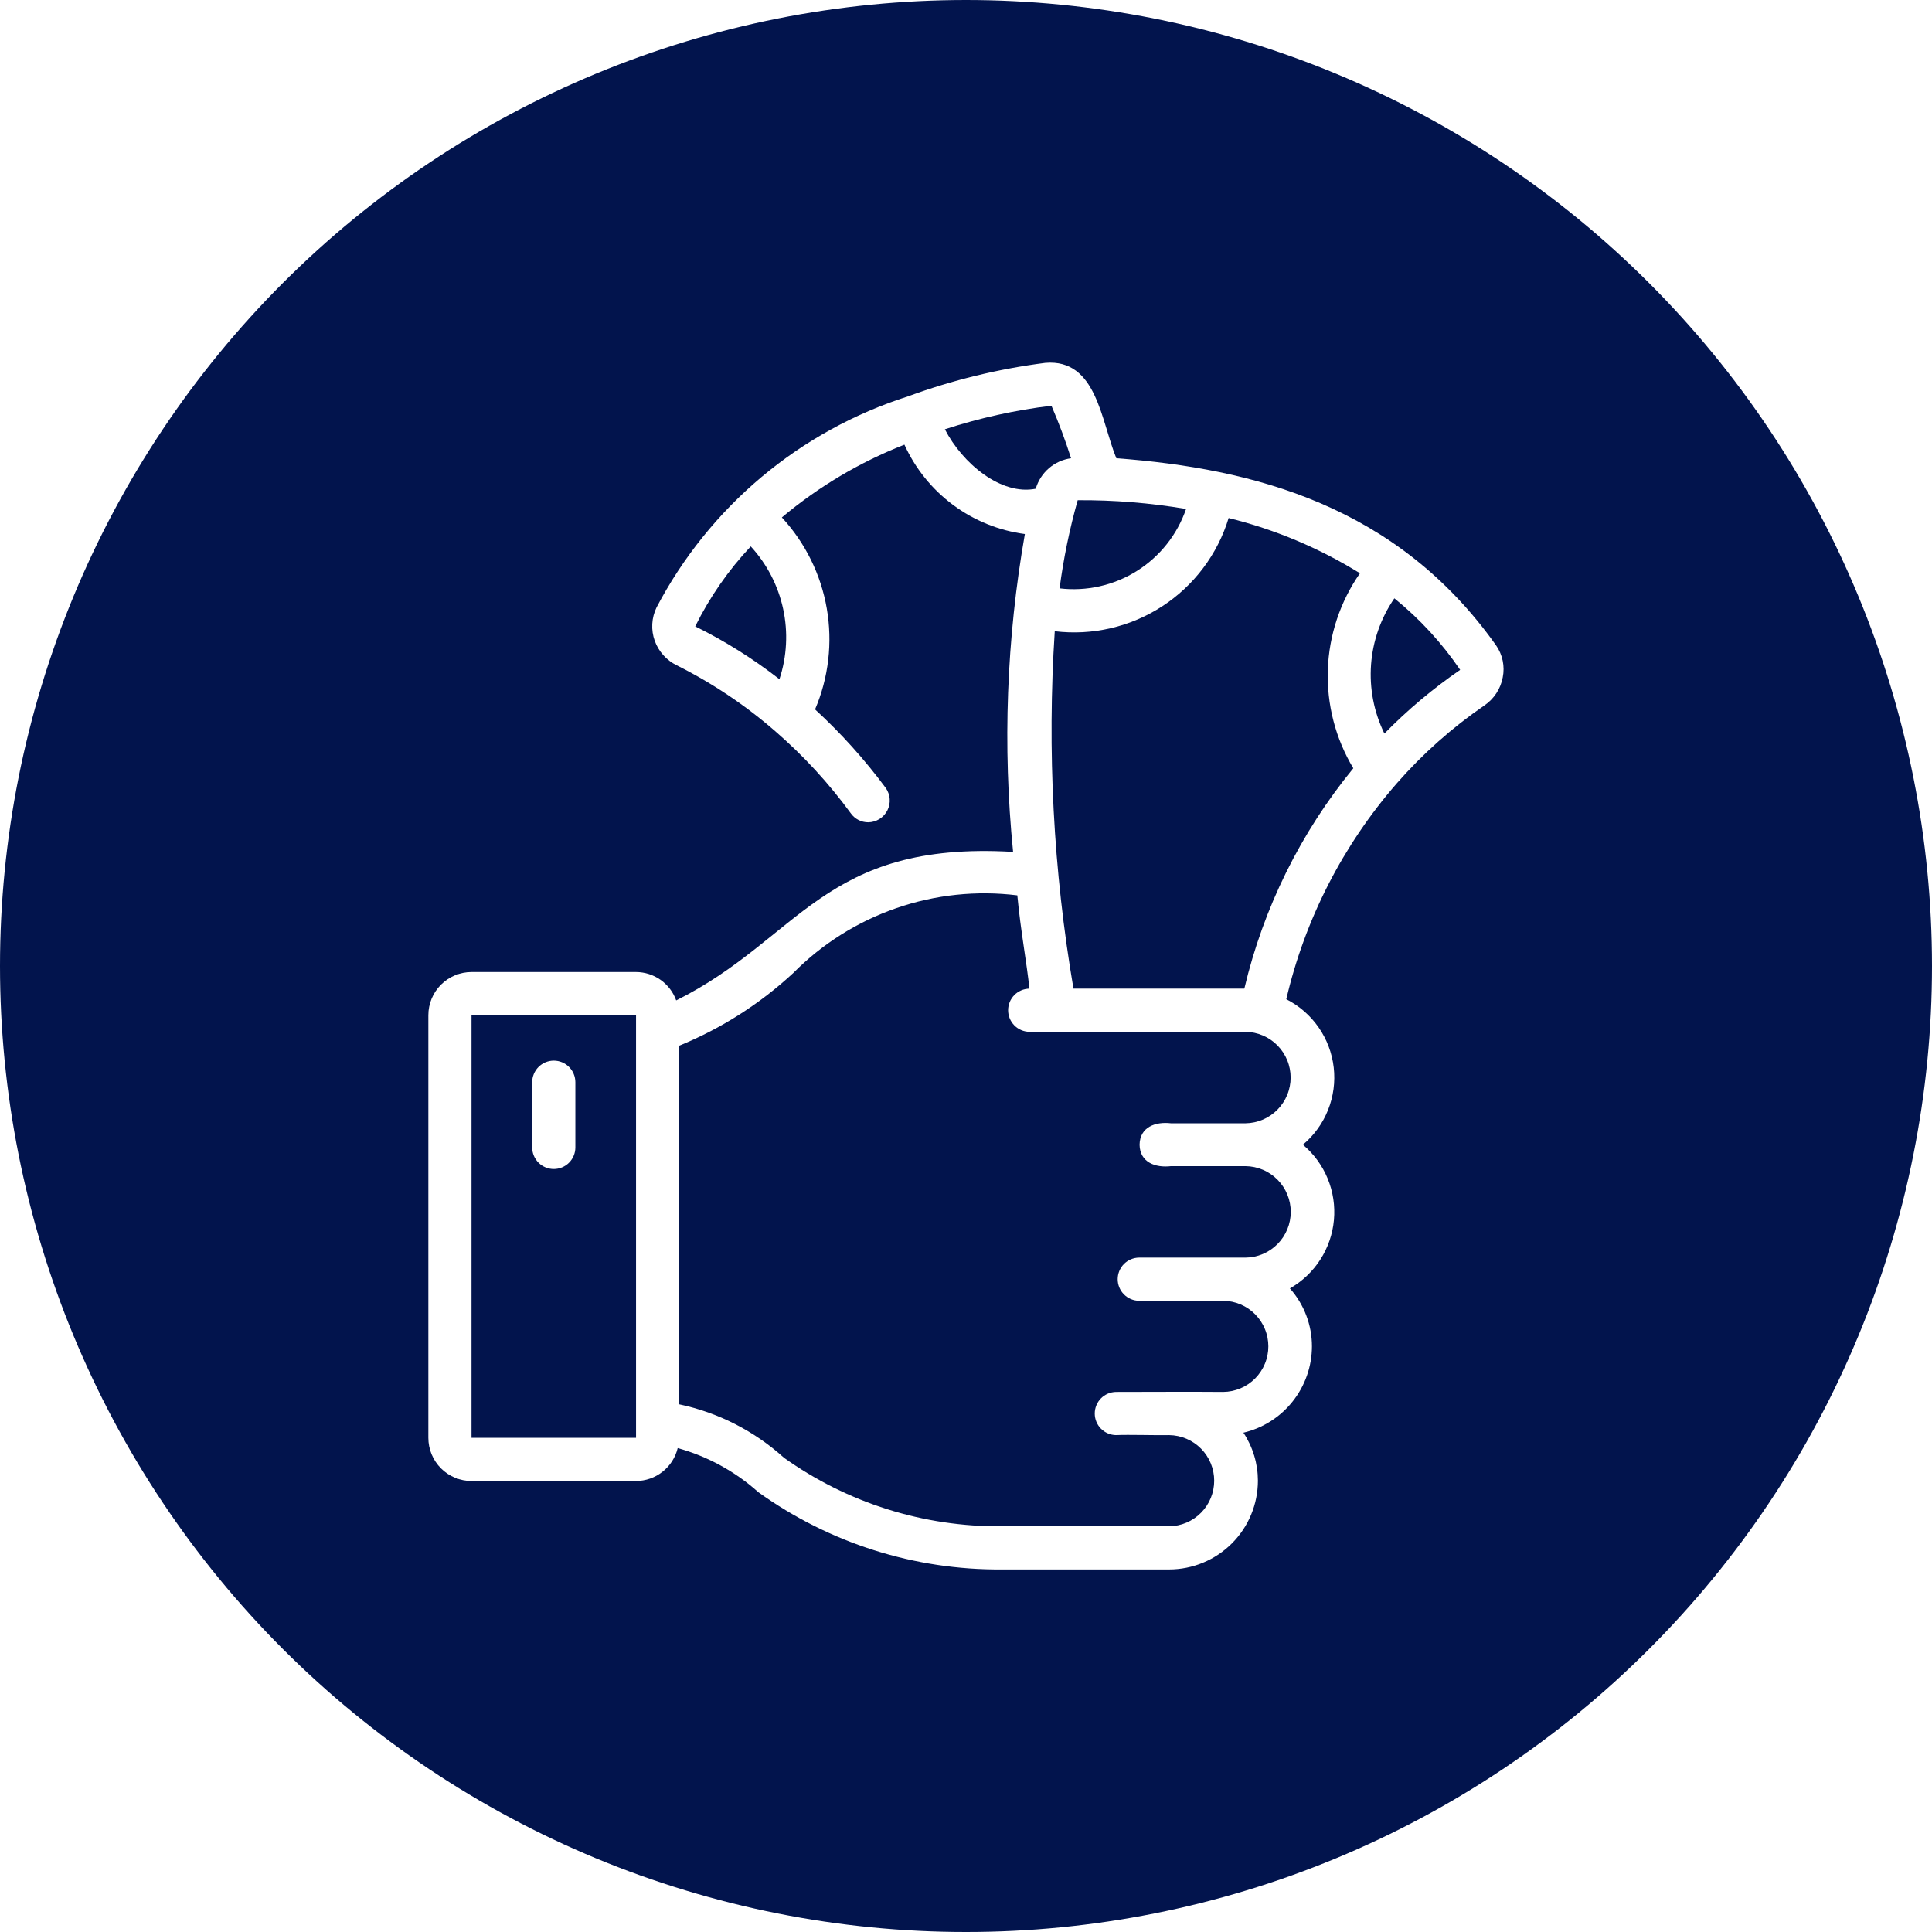 <svg xmlns="http://www.w3.org/2000/svg" xmlns:xlink="http://www.w3.org/1999/xlink" width="2000" zoomAndPan="magnify" viewBox="0 0 1500 1500" height="2000" preserveAspectRatio="xMidYMid meet" version="1.0"><path fill="#02144d" d="M 366.094 788.203 L 366.094 1116.328 L 493.828 1116.328 L 493.828 788.203 Z M 446.719 890.859 C 446.719 891.41 446.691 891.957 446.637 892.5 C 446.586 893.047 446.504 893.59 446.398 894.129 C 446.289 894.668 446.156 895.199 445.996 895.723 C 445.836 896.25 445.652 896.766 445.441 897.273 C 445.234 897.777 445 898.273 444.738 898.758 C 444.48 899.242 444.199 899.715 443.895 900.168 C 443.59 900.625 443.262 901.066 442.914 901.492 C 442.566 901.914 442.199 902.32 441.809 902.707 C 441.422 903.098 441.016 903.465 440.594 903.812 C 440.168 904.16 439.727 904.488 439.27 904.793 C 438.816 905.098 438.344 905.379 437.859 905.637 C 437.375 905.898 436.883 906.133 436.375 906.34 C 435.867 906.551 435.352 906.734 434.824 906.895 C 434.301 907.055 433.77 907.188 433.23 907.297 C 432.691 907.402 432.148 907.484 431.602 907.535 C 431.059 907.59 430.512 907.617 429.961 907.617 C 429.41 907.617 428.863 907.59 428.316 907.535 C 427.773 907.484 427.23 907.402 426.691 907.297 C 426.152 907.188 425.621 907.055 425.098 906.895 C 424.57 906.734 424.055 906.551 423.547 906.34 C 423.039 906.133 422.547 905.898 422.062 905.637 C 421.578 905.379 421.105 905.098 420.652 904.793 C 420.195 904.488 419.754 904.16 419.328 903.812 C 418.906 903.465 418.5 903.098 418.109 902.707 C 417.723 902.32 417.355 901.914 417.008 901.492 C 416.66 901.066 416.332 900.625 416.027 900.168 C 415.723 899.715 415.441 899.242 415.184 898.758 C 414.922 898.273 414.688 897.777 414.48 897.273 C 414.27 896.766 414.082 896.25 413.926 895.723 C 413.766 895.199 413.633 894.668 413.523 894.129 C 413.418 893.59 413.336 893.047 413.285 892.5 C 413.23 891.957 413.203 891.41 413.203 890.859 L 413.203 840.234 C 413.203 839.684 413.23 839.137 413.285 838.59 C 413.336 838.047 413.418 837.504 413.523 836.965 C 413.633 836.426 413.766 835.895 413.926 835.371 C 414.082 834.844 414.27 834.328 414.48 833.82 C 414.688 833.312 414.922 832.82 415.184 832.336 C 415.441 831.852 415.723 831.379 416.027 830.926 C 416.332 830.469 416.66 830.027 417.008 829.602 C 417.355 829.18 417.723 828.773 418.113 828.383 C 418.5 827.996 418.906 827.629 419.328 827.281 C 419.754 826.934 420.195 826.605 420.652 826.301 C 421.105 825.996 421.578 825.715 422.062 825.453 C 422.547 825.195 423.039 824.961 423.547 824.75 C 424.055 824.543 424.57 824.355 425.098 824.199 C 425.621 824.039 426.152 823.906 426.691 823.797 C 427.23 823.691 427.773 823.609 428.32 823.559 C 428.863 823.504 429.41 823.477 429.961 823.477 C 430.512 823.477 431.059 823.504 431.602 823.559 C 432.148 823.609 432.691 823.691 433.23 823.797 C 433.77 823.906 434.301 824.039 434.824 824.199 C 435.352 824.355 435.867 824.543 436.375 824.75 C 436.879 824.961 437.375 825.195 437.859 825.453 C 438.344 825.715 438.816 825.996 439.27 826.301 C 439.727 826.605 440.168 826.934 440.594 827.281 C 441.016 827.629 441.422 827.996 441.809 828.383 C 442.199 828.773 442.566 829.18 442.914 829.602 C 443.262 830.027 443.59 830.469 443.895 830.926 C 444.199 831.379 444.48 831.852 444.738 832.336 C 445 832.82 445.234 833.312 445.441 833.82 C 445.652 834.328 445.836 834.844 445.996 835.371 C 446.156 835.895 446.289 836.426 446.398 836.965 C 446.504 837.504 446.586 838.047 446.637 838.59 C 446.691 839.137 446.719 839.684 446.719 840.234 Z M 446.719 890.859 " fill-opacity="1" fill-rule="nonzero"/><path fill="#02144d" d="M 582.891 424.219 C 584.449 425.918 585.953 427.664 587.398 429.461 C 588.84 431.258 590.227 433.102 591.547 434.988 C 592.867 436.879 594.125 438.809 595.32 440.781 C 596.516 442.754 597.641 444.762 598.703 446.809 C 599.762 448.855 600.754 450.938 601.676 453.051 C 602.598 455.164 603.449 457.305 604.23 459.473 C 605.012 461.641 605.719 463.836 606.352 466.051 C 606.988 468.266 607.551 470.504 608.035 472.758 C 608.523 475.008 608.934 477.277 609.27 479.559 C 609.605 481.84 609.867 484.129 610.051 486.426 C 610.234 488.723 610.344 491.027 610.375 493.332 C 610.406 495.637 610.359 497.941 610.238 500.242 C 610.117 502.543 609.918 504.84 609.645 507.129 C 609.371 509.418 609.023 511.695 608.598 513.961 C 608.172 516.227 607.672 518.477 607.098 520.711 C 606.523 522.941 605.879 525.152 605.156 527.344 C 584.758 511.445 562.961 497.773 539.766 486.328 C 545.379 474.969 551.801 464.082 559.027 453.676 C 566.254 443.266 574.207 433.449 582.891 424.219 Z M 582.891 424.219 " fill-opacity="1" fill-rule="nonzero"/><path fill="#02144d" d="M 804.141 379.453 C 777.188 384.844 747.188 359.766 733.594 333.281 C 760.582 324.512 788.16 318.418 816.328 315 C 822.086 328.34 827.164 341.934 831.562 355.781 C 829.977 355.996 828.418 356.328 826.883 356.77 C 825.344 357.211 823.848 357.762 822.391 358.418 C 820.934 359.078 819.531 359.836 818.184 360.695 C 816.836 361.559 815.555 362.508 814.344 363.555 C 813.133 364.598 812.004 365.727 810.957 366.934 C 809.91 368.141 808.953 369.418 808.09 370.766 C 807.227 372.109 806.465 373.512 805.801 374.965 C 805.141 376.422 804.586 377.918 804.141 379.453 Z M 804.141 379.453 " fill-opacity="1" fill-rule="nonzero"/><path fill="#02144d" d="M 822.656 456.797 C 825.695 433.645 830.383 410.832 836.719 388.359 C 864.961 388.188 893.008 390.453 920.859 395.156 C 920.008 397.625 919.055 400.059 917.996 402.445 C 916.941 404.836 915.785 407.176 914.527 409.469 C 913.273 411.758 911.922 413.992 910.477 416.172 C 909.031 418.348 907.496 420.457 905.871 422.504 C 904.246 424.551 902.539 426.527 900.746 428.426 C 898.953 430.328 897.086 432.152 895.137 433.895 C 893.191 435.637 891.172 437.293 889.086 438.867 C 887 440.438 884.848 441.918 882.637 443.305 C 880.422 444.695 878.156 445.988 875.832 447.184 C 873.508 448.383 871.141 449.477 868.723 450.473 C 866.309 451.469 863.855 452.359 861.363 453.148 C 858.871 453.934 856.352 454.617 853.801 455.188 C 851.254 455.762 848.684 456.227 846.094 456.582 C 843.504 456.938 840.906 457.184 838.297 457.316 C 835.688 457.453 833.078 457.477 830.465 457.391 C 827.855 457.301 825.25 457.105 822.656 456.797 Z M 822.656 456.797 " fill-opacity="1" fill-rule="nonzero"/><path fill="#02144d" d="M 967.031 872.109 L 909.141 872.109 C 897.188 870.703 885 874.922 884.766 888.75 C 885 902.578 897.188 906.797 909.141 905.391 L 967.031 905.391 C 968.188 905.402 969.336 905.473 970.484 905.598 C 971.633 905.723 972.77 905.906 973.902 906.141 C 975.031 906.379 976.145 906.668 977.25 907.016 C 978.352 907.359 979.434 907.758 980.496 908.211 C 981.559 908.66 982.598 909.16 983.609 909.715 C 984.625 910.266 985.609 910.867 986.562 911.516 C 987.52 912.164 988.441 912.855 989.328 913.594 C 990.215 914.332 991.066 915.113 991.875 915.934 C 992.688 916.754 993.457 917.613 994.188 918.508 C 994.914 919.406 995.598 920.336 996.234 921.297 C 996.871 922.258 997.461 923.25 998 924.27 C 998.543 925.293 999.031 926.336 999.469 927.402 C 999.91 928.473 1000.293 929.559 1000.629 930.664 C 1000.961 931.77 1001.238 932.887 1001.461 934.02 C 1001.684 935.152 1001.852 936.293 1001.965 937.441 C 1002.078 938.594 1002.133 939.742 1002.133 940.898 C 1002.133 942.051 1002.078 943.203 1001.965 944.352 C 1001.852 945.504 1001.684 946.645 1001.461 947.777 C 1001.238 948.91 1000.961 950.027 1000.629 951.133 C 1000.293 952.238 999.91 953.324 999.469 954.395 C 999.031 955.461 998.543 956.504 998 957.523 C 997.461 958.547 996.871 959.535 996.234 960.5 C 995.598 961.461 994.914 962.391 994.188 963.289 C 993.457 964.184 992.688 965.043 991.875 965.863 C 991.066 966.684 990.215 967.465 989.328 968.203 C 988.441 968.941 987.52 969.633 986.562 970.281 C 985.609 970.93 984.625 971.531 983.609 972.082 C 982.598 972.633 981.559 973.137 980.496 973.586 C 979.434 974.039 978.352 974.438 977.25 974.781 C 976.145 975.129 975.031 975.418 973.902 975.656 C 972.77 975.891 971.633 976.074 970.484 976.199 C 969.336 976.324 968.188 976.395 967.031 976.406 L 884.297 976.406 C 883.754 976.414 883.211 976.449 882.668 976.508 C 882.129 976.566 881.594 976.656 881.062 976.766 C 880.527 976.879 880.004 977.02 879.484 977.184 C 878.965 977.348 878.457 977.535 877.957 977.75 C 877.453 977.961 876.965 978.199 876.488 978.461 C 876.012 978.719 875.547 979.004 875.098 979.309 C 874.648 979.617 874.215 979.945 873.797 980.293 C 873.379 980.641 872.98 981.008 872.598 981.395 C 872.215 981.785 871.852 982.188 871.512 982.609 C 871.168 983.035 870.848 983.473 870.547 983.926 C 870.246 984.379 869.969 984.848 869.715 985.328 C 869.461 985.809 869.23 986.301 869.023 986.805 C 868.816 987.309 868.637 987.82 868.48 988.34 C 868.324 988.863 868.191 989.391 868.086 989.922 C 867.98 990.457 867.902 990.996 867.852 991.535 C 867.797 992.078 867.77 992.621 867.77 993.164 C 867.77 993.707 867.797 994.25 867.852 994.793 C 867.902 995.332 867.98 995.871 868.086 996.406 C 868.191 996.938 868.324 997.465 868.48 997.988 C 868.637 998.508 868.816 999.02 869.023 999.523 C 869.23 1000.027 869.461 1000.52 869.715 1001 C 869.969 1001.48 870.246 1001.949 870.547 1002.402 C 870.848 1002.855 871.168 1003.293 871.512 1003.715 C 871.852 1004.141 872.215 1004.543 872.598 1004.93 C 872.98 1005.32 873.379 1005.688 873.797 1006.035 C 874.215 1006.383 874.648 1006.711 875.098 1007.016 C 875.547 1007.324 876.012 1007.605 876.488 1007.867 C 876.965 1008.129 877.453 1008.367 877.957 1008.578 C 878.457 1008.793 878.965 1008.98 879.484 1009.145 C 880.004 1009.309 880.527 1009.449 881.062 1009.559 C 881.594 1009.672 882.129 1009.758 882.668 1009.82 C 883.211 1009.879 883.754 1009.914 884.297 1009.922 C 899.297 1009.922 934.453 1009.688 949.688 1009.922 C 950.84 1009.934 951.988 1010 953.133 1010.125 C 954.277 1010.246 955.414 1010.426 956.543 1010.66 C 957.672 1010.895 958.785 1011.184 959.887 1011.527 C 960.984 1011.867 962.066 1012.266 963.125 1012.715 C 964.188 1013.16 965.223 1013.66 966.234 1014.211 C 967.25 1014.762 968.23 1015.359 969.188 1016.004 C 970.141 1016.648 971.059 1017.34 971.945 1018.078 C 972.832 1018.812 973.68 1019.59 974.492 1020.406 C 975.305 1021.227 976.07 1022.082 976.797 1022.977 C 977.527 1023.871 978.207 1024.797 978.844 1025.758 C 979.48 1026.715 980.07 1027.707 980.609 1028.723 C 981.148 1029.742 981.637 1030.781 982.074 1031.848 C 982.516 1032.914 982.898 1033.996 983.23 1035.102 C 983.566 1036.203 983.844 1037.32 984.066 1038.449 C 984.289 1039.578 984.457 1040.719 984.57 1041.863 C 984.68 1043.012 984.738 1044.16 984.738 1045.312 C 984.738 1046.465 984.68 1047.613 984.57 1048.762 C 984.457 1049.906 984.289 1051.047 984.066 1052.176 C 983.844 1053.305 983.566 1054.422 983.23 1055.523 C 982.898 1056.629 982.516 1057.711 982.074 1058.777 C 981.637 1059.844 981.148 1060.883 980.609 1061.902 C 980.07 1062.918 979.48 1063.91 978.844 1064.867 C 978.207 1065.828 977.527 1066.754 976.797 1067.648 C 976.07 1068.543 975.305 1069.398 974.492 1070.219 C 973.68 1071.035 972.832 1071.812 971.945 1072.547 C 971.059 1073.285 970.141 1073.977 969.188 1074.621 C 968.23 1075.266 967.25 1075.863 966.238 1076.414 C 965.223 1076.965 964.188 1077.465 963.125 1077.91 C 962.066 1078.359 960.984 1078.758 959.887 1079.098 C 958.785 1079.441 957.672 1079.73 956.543 1079.965 C 955.414 1080.199 954.277 1080.379 953.133 1080.5 C 951.988 1080.625 950.84 1080.691 949.688 1080.703 C 926.25 1080.469 889.688 1080.703 866.484 1080.703 C 865.941 1080.711 865.398 1080.746 864.859 1080.805 C 864.316 1080.867 863.781 1080.953 863.25 1081.066 C 862.715 1081.176 862.191 1081.316 861.672 1081.48 C 861.152 1081.645 860.645 1081.832 860.145 1082.047 C 859.645 1082.258 859.156 1082.496 858.676 1082.758 C 858.199 1083.02 857.738 1083.301 857.285 1083.609 C 856.836 1083.914 856.402 1084.242 855.984 1084.59 C 855.566 1084.938 855.168 1085.305 854.785 1085.695 C 854.406 1086.082 854.043 1086.484 853.699 1086.91 C 853.359 1087.332 853.035 1087.77 852.738 1088.223 C 852.438 1088.676 852.16 1089.145 851.906 1089.625 C 851.652 1090.105 851.422 1090.598 851.215 1091.102 C 851.008 1091.605 850.828 1092.117 850.672 1092.637 C 850.512 1093.16 850.383 1093.688 850.277 1094.219 C 850.172 1094.754 850.094 1095.293 850.039 1095.832 C 849.988 1096.375 849.961 1096.918 849.961 1097.461 C 849.961 1098.004 849.988 1098.547 850.039 1099.09 C 850.094 1099.629 850.172 1100.168 850.277 1100.703 C 850.383 1101.234 850.512 1101.762 850.672 1102.285 C 850.828 1102.805 851.008 1103.316 851.215 1103.82 C 851.422 1104.324 851.652 1104.816 851.906 1105.297 C 852.16 1105.777 852.438 1106.246 852.738 1106.699 C 853.035 1107.152 853.359 1107.59 853.699 1108.012 C 854.043 1108.434 854.406 1108.84 854.785 1109.227 C 855.168 1109.613 855.566 1109.984 855.984 1110.332 C 856.402 1110.68 856.836 1111.008 857.285 1111.312 C 857.738 1111.621 858.199 1111.902 858.676 1112.164 C 859.156 1112.426 859.645 1112.664 860.145 1112.875 C 860.645 1113.09 861.152 1113.277 861.672 1113.441 C 862.191 1113.605 862.715 1113.742 863.25 1113.855 C 863.781 1113.969 864.316 1114.055 864.859 1114.117 C 865.398 1114.176 865.941 1114.211 866.484 1114.219 C 876.094 1113.75 898.125 1114.453 907.734 1114.219 C 908.883 1114.234 910.031 1114.301 911.176 1114.43 C 912.316 1114.555 913.453 1114.734 914.578 1114.973 C 915.703 1115.207 916.816 1115.5 917.914 1115.844 C 919.012 1116.188 920.086 1116.586 921.145 1117.035 C 922.207 1117.484 923.238 1117.984 924.25 1118.535 C 925.258 1119.086 926.238 1119.684 927.191 1120.332 C 928.145 1120.977 929.059 1121.668 929.945 1122.402 C 930.828 1123.141 931.676 1123.918 932.484 1124.734 C 933.293 1125.555 934.059 1126.41 934.785 1127.301 C 935.508 1128.195 936.188 1129.121 936.824 1130.078 C 937.457 1131.039 938.043 1132.027 938.582 1133.043 C 939.121 1134.059 939.609 1135.102 940.047 1136.164 C 940.48 1137.227 940.867 1138.312 941.199 1139.41 C 941.531 1140.512 941.805 1141.629 942.027 1142.758 C 942.25 1143.887 942.418 1145.023 942.531 1146.168 C 942.645 1147.312 942.699 1148.457 942.699 1149.609 C 942.699 1150.758 942.645 1151.906 942.531 1153.051 C 942.418 1154.195 942.25 1155.332 942.027 1156.461 C 941.805 1157.59 941.527 1158.703 941.199 1159.805 C 940.867 1160.906 940.48 1161.992 940.047 1163.055 C 939.609 1164.117 939.121 1165.16 938.582 1166.176 C 938.043 1167.191 937.457 1168.18 936.824 1169.137 C 936.188 1170.098 935.508 1171.023 934.785 1171.918 C 934.059 1172.809 933.293 1173.664 932.484 1174.484 C 931.676 1175.301 930.828 1176.078 929.945 1176.816 C 929.059 1177.551 928.145 1178.242 927.191 1178.887 C 926.238 1179.535 925.258 1180.133 924.25 1180.684 C 923.238 1181.234 922.207 1181.734 921.145 1182.184 C 920.086 1182.633 919.012 1183.031 917.914 1183.375 C 916.816 1183.719 915.703 1184.012 914.578 1184.246 C 913.453 1184.484 912.316 1184.664 911.176 1184.789 C 910.031 1184.918 908.883 1184.984 907.734 1185 L 777.656 1185 C 770.148 1185.066 762.648 1184.836 755.16 1184.316 C 747.668 1183.793 740.211 1182.977 732.785 1181.867 C 725.359 1180.762 717.988 1179.363 710.672 1177.676 C 703.355 1175.992 696.117 1174.02 688.957 1171.766 C 681.793 1169.512 674.73 1166.977 667.77 1164.168 C 660.805 1161.359 653.965 1158.281 647.242 1154.938 C 640.523 1151.59 633.941 1147.984 627.504 1144.125 C 621.066 1140.262 614.789 1136.152 608.672 1131.797 C 602.953 1126.625 596.922 1121.855 590.578 1117.48 C 584.23 1113.105 577.625 1109.168 570.758 1105.664 C 563.891 1102.16 556.824 1099.125 549.559 1096.555 C 542.289 1093.984 534.887 1091.906 527.344 1090.312 L 527.344 811.875 C 543.688 805.199 559.301 797.117 574.188 787.629 C 589.074 778.137 602.988 767.391 615.938 755.391 C 618.734 752.57 621.609 749.832 624.559 747.176 C 627.512 744.516 630.539 741.945 633.637 739.461 C 636.734 736.977 639.902 734.586 643.137 732.281 C 646.375 729.977 649.672 727.77 653.035 725.652 C 656.395 723.539 659.816 721.52 663.293 719.602 C 666.77 717.68 670.297 715.859 673.879 714.141 C 677.457 712.422 681.086 710.809 684.758 709.297 C 688.43 707.785 692.145 706.379 695.895 705.078 C 699.648 703.777 703.438 702.586 707.258 701.504 C 711.078 700.418 714.926 699.445 718.805 698.582 C 722.68 697.719 726.578 696.965 730.496 696.324 C 734.418 695.68 738.352 695.152 742.301 694.734 C 746.25 694.316 750.211 694.012 754.176 693.82 C 758.145 693.629 762.113 693.551 766.086 693.586 C 770.055 693.621 774.023 693.77 777.988 694.031 C 781.949 694.293 785.902 694.668 789.844 695.156 C 792.422 722.812 797.344 748.594 799.219 767.578 C 798.676 767.586 798.133 767.621 797.594 767.68 C 797.051 767.742 796.516 767.828 795.984 767.941 C 795.449 768.051 794.926 768.191 794.406 768.355 C 793.887 768.52 793.379 768.707 792.879 768.922 C 792.375 769.133 791.887 769.371 791.41 769.633 C 790.934 769.895 790.469 770.176 790.02 770.484 C 789.57 770.789 789.137 771.117 788.719 771.465 C 788.301 771.812 787.902 772.18 787.52 772.566 C 787.137 772.957 786.773 773.359 786.434 773.781 C 786.09 774.207 785.77 774.645 785.469 775.098 C 785.168 775.551 784.891 776.02 784.637 776.5 C 784.383 776.98 784.152 777.473 783.945 777.977 C 783.738 778.48 783.559 778.992 783.402 779.512 C 783.246 780.035 783.113 780.562 783.008 781.094 C 782.902 781.629 782.824 782.168 782.773 782.707 C 782.719 783.25 782.691 783.793 782.691 784.336 C 782.691 784.879 782.719 785.422 782.773 785.965 C 782.824 786.504 782.902 787.043 783.008 787.578 C 783.113 788.109 783.246 788.637 783.402 789.16 C 783.559 789.68 783.738 790.191 783.945 790.695 C 784.152 791.199 784.383 791.691 784.637 792.172 C 784.891 792.652 785.168 793.121 785.469 793.574 C 785.77 794.027 786.09 794.465 786.434 794.887 C 786.773 795.312 787.137 795.715 787.52 796.105 C 787.902 796.492 788.301 796.859 788.719 797.207 C 789.137 797.555 789.57 797.883 790.02 798.188 C 790.469 798.496 790.934 798.777 791.41 799.039 C 791.887 799.301 792.375 799.539 792.879 799.75 C 793.379 799.965 793.887 800.152 794.406 800.316 C 794.926 800.48 795.449 800.621 795.984 800.73 C 796.516 800.844 797.051 800.93 797.594 800.992 C 798.133 801.051 798.676 801.086 799.219 801.094 L 967.031 801.094 C 968.184 801.109 969.332 801.184 970.477 801.309 C 971.625 801.438 972.762 801.621 973.887 801.859 C 975.016 802.098 976.129 802.391 977.227 802.738 C 978.328 803.086 979.406 803.488 980.465 803.938 C 981.527 804.391 982.562 804.895 983.574 805.445 C 984.586 806 985.566 806.602 986.52 807.25 C 987.473 807.898 988.391 808.594 989.277 809.332 C 990.16 810.07 991.008 810.848 991.816 811.668 C 992.625 812.488 993.395 813.348 994.121 814.242 C 994.848 815.137 995.527 816.066 996.16 817.027 C 996.797 817.992 997.383 818.98 997.922 820 C 998.461 821.02 998.949 822.062 999.387 823.129 C 999.824 824.195 1000.211 825.277 1000.539 826.383 C 1000.871 827.488 1001.148 828.605 1001.371 829.734 C 1001.594 830.867 1001.762 832.004 1001.875 833.152 C 1001.988 834.301 1002.043 835.449 1002.043 836.602 C 1002.043 837.754 1001.988 838.902 1001.875 840.051 C 1001.762 841.199 1001.594 842.336 1001.371 843.469 C 1001.148 844.598 1000.871 845.715 1000.539 846.82 C 1000.211 847.926 999.824 849.008 999.387 850.074 C 998.949 851.141 998.461 852.184 997.922 853.203 C 997.383 854.223 996.797 855.211 996.16 856.176 C 995.527 857.137 994.848 858.066 994.121 858.961 C 993.395 859.855 992.625 860.715 991.816 861.535 C 991.008 862.355 990.16 863.133 989.277 863.871 C 988.391 864.609 987.473 865.305 986.52 865.953 C 985.566 866.602 984.586 867.203 983.574 867.758 C 982.562 868.309 981.527 868.812 980.465 869.266 C 979.406 869.715 978.328 870.117 977.227 870.465 C 976.129 870.812 975.016 871.105 973.887 871.344 C 972.762 871.582 971.625 871.766 970.477 871.895 C 969.332 872.02 968.184 872.094 967.031 872.109 Z M 967.031 872.109 " fill-opacity="1" fill-rule="nonzero"/><path fill="#02144d" d="M 1055.859 445.078 C 1053.953 447.816 1052.145 450.621 1050.438 453.488 C 1048.73 456.359 1047.129 459.285 1045.633 462.27 C 1044.137 465.254 1042.75 468.285 1041.473 471.371 C 1040.191 474.453 1039.027 477.578 1037.973 480.746 C 1036.918 483.914 1035.98 487.113 1035.156 490.348 C 1034.332 493.582 1033.625 496.844 1033.035 500.129 C 1032.445 503.414 1031.973 506.719 1031.621 510.035 C 1031.27 513.355 1031.035 516.684 1030.922 520.02 C 1030.809 523.355 1030.816 526.691 1030.941 530.027 C 1031.066 533.363 1031.312 536.691 1031.676 540.008 C 1032.043 543.324 1032.527 546.625 1033.129 549.91 C 1033.73 553.191 1034.449 556.449 1035.285 559.684 C 1036.121 562.914 1037.07 566.109 1038.137 569.273 C 1039.203 572.438 1040.379 575.559 1041.672 578.637 C 1042.961 581.715 1044.359 584.746 1045.867 587.723 C 1047.375 590.703 1048.984 593.621 1050.703 596.484 C 1040.52 608.906 1031.078 621.863 1022.371 635.359 C 1013.664 648.855 1005.75 662.805 998.629 677.199 C 991.512 691.598 985.23 706.352 979.789 721.465 C 974.352 736.574 969.785 751.945 966.094 767.578 L 833.438 767.578 C 825.621 721.77 820.496 675.66 818.066 629.254 C 815.637 582.844 815.914 536.453 818.906 490.078 C 820.715 490.297 822.527 490.477 824.348 490.617 C 826.164 490.758 827.984 490.859 829.805 490.918 C 831.625 490.98 833.449 491 835.27 490.98 C 837.094 490.965 838.914 490.906 840.734 490.809 C 842.555 490.707 844.371 490.57 846.184 490.395 C 848 490.215 849.809 490 851.613 489.742 C 853.418 489.488 855.215 489.191 857.008 488.855 C 858.797 488.523 860.582 488.148 862.355 487.738 C 864.133 487.324 865.898 486.875 867.652 486.383 C 869.41 485.895 871.152 485.367 872.887 484.801 C 874.617 484.234 876.34 483.633 878.043 482.992 C 879.75 482.352 881.441 481.676 883.121 480.961 C 884.797 480.246 886.457 479.496 888.102 478.711 C 889.746 477.922 891.371 477.102 892.98 476.242 C 894.586 475.387 896.176 474.492 897.746 473.566 C 899.316 472.641 900.863 471.68 902.391 470.684 C 903.918 469.691 905.422 468.664 906.906 467.602 C 908.387 466.543 909.848 465.449 911.281 464.328 C 912.715 463.203 914.125 462.051 915.512 460.863 C 916.895 459.68 918.254 458.465 919.586 457.219 C 920.918 455.977 922.223 454.703 923.496 453.402 C 924.773 452.102 926.02 450.77 927.238 449.414 C 928.457 448.059 929.645 446.68 930.805 445.27 C 931.961 443.863 933.086 442.43 934.184 440.977 C 935.277 439.52 936.344 438.039 937.371 436.535 C 938.402 435.031 939.402 433.508 940.367 431.961 C 941.332 430.414 942.262 428.848 943.156 427.262 C 944.055 425.676 944.914 424.066 945.742 422.445 C 946.566 420.82 947.355 419.176 948.113 417.52 C 948.867 415.859 949.582 414.184 950.266 412.492 C 950.945 410.805 951.59 409.098 952.199 407.379 C 952.805 405.66 953.375 403.93 953.906 402.188 C 971.918 406.621 989.473 412.434 1006.566 419.625 C 1023.664 426.82 1040.094 435.305 1055.859 445.078 Z M 1055.859 445.078 " fill-opacity="1" fill-rule="nonzero"/><path fill="#02144d" d="M 1133.672 520.078 C 1112.461 534.656 1092.852 551.141 1074.844 569.531 C 1073.832 567.465 1072.887 565.371 1072.016 563.242 C 1071.141 561.113 1070.34 558.961 1069.609 556.777 C 1068.879 554.598 1068.219 552.395 1067.633 550.172 C 1067.051 547.945 1066.539 545.703 1066.102 543.445 C 1065.664 541.188 1065.305 538.918 1065.016 536.637 C 1064.73 534.355 1064.52 532.066 1064.383 529.77 C 1064.25 527.473 1064.191 525.176 1064.207 522.875 C 1064.223 520.574 1064.316 518.277 1064.484 515.984 C 1064.652 513.688 1064.898 511.402 1065.219 509.125 C 1065.539 506.848 1065.934 504.582 1066.406 502.332 C 1066.875 500.082 1067.418 497.848 1068.035 495.633 C 1068.656 493.414 1069.344 491.223 1070.109 489.055 C 1070.871 486.883 1071.703 484.742 1072.609 482.625 C 1073.516 480.512 1074.488 478.43 1075.531 476.379 C 1076.574 474.328 1077.684 472.316 1078.859 470.34 C 1080.035 468.363 1081.273 466.426 1082.578 464.531 C 1102.336 480.539 1119.367 499.055 1133.672 520.078 Z M 1133.672 520.078 " fill-opacity="1" fill-rule="nonzero"/><path fill="#02144d" d="M 750 0 C 737.727 0 725.457 0.301 713.199 0.902 C 700.941 1.504 688.703 2.41 676.488 3.613 C 664.273 4.816 652.094 6.316 639.953 8.117 C 627.812 9.918 615.719 12.016 603.684 14.41 C 591.645 16.805 579.672 19.492 567.766 22.477 C 555.859 25.457 544.031 28.73 532.285 32.293 C 520.539 35.859 508.891 39.707 497.332 43.844 C 485.777 47.977 474.328 52.395 462.988 57.09 C 451.648 61.789 440.43 66.762 429.332 72.008 C 418.238 77.258 407.277 82.773 396.453 88.559 C 385.629 94.344 374.949 100.395 364.422 106.703 C 353.895 113.016 343.527 119.578 333.324 126.398 C 323.117 133.219 313.086 140.281 303.227 147.594 C 293.367 154.906 283.691 162.457 274.203 170.242 C 264.719 178.027 255.426 186.043 246.332 194.285 C 237.234 202.531 228.348 210.992 219.668 219.668 C 210.992 228.348 202.531 237.234 194.285 246.332 C 186.043 255.426 178.027 264.719 170.242 274.203 C 162.457 283.691 154.906 293.367 147.594 303.227 C 140.281 313.086 133.219 323.117 126.398 333.32 C 119.578 343.527 113.016 353.895 106.703 364.422 C 100.395 374.949 94.344 385.629 88.559 396.453 C 82.773 407.277 77.258 418.238 72.008 429.332 C 66.762 440.43 61.789 451.648 57.09 462.988 C 52.395 474.328 47.977 485.777 43.844 497.332 C 39.707 508.891 35.859 520.539 32.293 532.285 C 28.73 544.031 25.461 555.859 22.477 567.766 C 19.496 579.672 16.805 591.645 14.41 603.684 C 12.016 615.719 9.918 627.812 8.117 639.953 C 6.316 652.094 4.816 664.273 3.613 676.488 C 2.41 688.703 1.504 700.941 0.902 713.199 C 0.301 725.457 0 737.727 0 750 C 0 762.273 0.301 774.543 0.902 786.801 C 1.504 799.059 2.41 811.297 3.613 823.512 C 4.816 835.727 6.316 847.906 8.117 860.047 C 9.918 872.188 12.016 884.277 14.41 896.316 C 16.805 908.355 19.496 920.328 22.477 932.234 C 25.461 944.141 28.73 955.969 32.293 967.715 C 35.859 979.461 39.707 991.109 43.844 1002.668 C 47.977 1014.223 52.395 1025.672 57.09 1037.012 C 61.789 1048.352 66.762 1059.57 72.008 1070.668 C 77.258 1081.762 82.773 1092.723 88.559 1103.547 C 94.344 1114.371 100.395 1125.051 106.703 1135.578 C 113.016 1146.105 119.578 1156.473 126.398 1166.676 C 133.219 1176.883 140.281 1186.914 147.594 1196.773 C 154.906 1206.633 162.457 1216.309 170.242 1225.793 C 178.027 1235.281 186.043 1244.574 194.285 1253.668 C 202.531 1262.766 210.992 1271.652 219.668 1280.328 C 228.348 1289.008 237.234 1297.469 246.332 1305.715 C 255.426 1313.957 264.719 1321.973 274.203 1329.758 C 283.691 1337.543 293.367 1345.094 303.227 1352.406 C 313.086 1359.719 323.117 1366.781 333.324 1373.602 C 343.527 1380.422 353.895 1386.984 364.422 1393.297 C 374.949 1399.605 385.629 1405.656 396.453 1411.441 C 407.277 1417.227 418.238 1422.742 429.332 1427.992 C 440.43 1433.238 451.648 1438.211 462.988 1442.91 C 474.328 1447.605 485.777 1452.023 497.332 1456.156 C 508.891 1460.293 520.539 1464.141 532.285 1467.703 C 544.031 1471.27 555.859 1474.539 567.766 1477.523 C 579.672 1480.504 591.645 1483.195 603.684 1485.59 C 615.719 1487.984 627.812 1490.082 639.953 1491.883 C 652.094 1493.684 664.273 1495.184 676.488 1496.387 C 688.703 1497.59 700.941 1498.492 713.199 1499.098 C 725.457 1499.699 737.727 1500 750 1500 C 762.273 1500 774.543 1499.699 786.801 1499.098 C 799.059 1498.496 811.297 1497.59 823.512 1496.387 C 835.727 1495.184 847.906 1493.684 860.047 1491.883 C 872.188 1490.082 884.277 1487.984 896.316 1485.59 C 908.355 1483.195 920.328 1480.504 932.234 1477.523 C 944.141 1474.539 955.969 1471.27 967.715 1467.703 C 979.461 1464.141 991.109 1460.293 1002.668 1456.156 C 1014.223 1452.023 1025.672 1447.605 1037.012 1442.91 C 1048.352 1438.211 1059.57 1433.238 1070.668 1427.992 C 1081.762 1422.742 1092.723 1417.227 1103.547 1411.441 C 1114.371 1405.656 1125.051 1399.605 1135.578 1393.297 C 1146.105 1386.984 1156.473 1380.422 1166.676 1373.602 C 1176.883 1366.781 1186.914 1359.719 1196.773 1352.406 C 1206.633 1345.094 1216.309 1337.543 1225.793 1329.758 C 1235.281 1321.973 1244.574 1313.957 1253.668 1305.715 C 1262.766 1297.469 1271.652 1289.008 1280.328 1280.328 C 1289.008 1271.652 1297.469 1262.766 1305.715 1253.668 C 1313.957 1244.574 1321.973 1235.281 1329.758 1225.793 C 1337.543 1216.309 1345.094 1206.633 1352.406 1196.773 C 1359.719 1186.914 1366.781 1176.883 1373.602 1166.676 C 1380.422 1156.473 1386.984 1146.105 1393.297 1135.578 C 1399.605 1125.051 1405.656 1114.371 1411.441 1103.547 C 1417.227 1092.723 1422.742 1081.762 1427.992 1070.668 C 1433.238 1059.57 1438.211 1048.352 1442.91 1037.012 C 1447.605 1025.672 1452.023 1014.223 1456.156 1002.668 C 1460.293 991.109 1464.141 979.461 1467.707 967.715 C 1471.27 955.969 1474.539 944.141 1477.523 932.234 C 1480.504 920.328 1483.195 908.355 1485.59 896.316 C 1487.984 884.277 1490.082 872.188 1491.883 860.047 C 1493.684 847.906 1495.184 835.727 1496.387 823.512 C 1497.59 811.297 1498.492 799.059 1499.098 786.801 C 1499.699 774.543 1500 762.273 1500 750 C 1500 737.727 1499.695 725.461 1499.094 713.199 C 1498.488 700.941 1497.586 688.703 1496.379 676.488 C 1495.176 664.273 1493.672 652.098 1491.871 639.957 C 1490.066 627.816 1487.969 615.727 1485.574 603.688 C 1483.176 591.652 1480.488 579.68 1477.504 567.773 C 1474.52 555.867 1471.246 544.043 1467.684 532.297 C 1464.121 520.551 1460.27 508.902 1456.133 497.344 C 1452 485.789 1447.582 474.34 1442.883 463 C 1438.188 451.664 1433.215 440.445 1427.965 429.352 C 1422.715 418.254 1417.199 407.297 1411.414 396.473 C 1405.625 385.648 1399.578 374.973 1393.27 364.441 C 1386.957 353.914 1380.391 343.551 1373.574 333.344 C 1366.754 323.141 1359.688 313.109 1352.375 303.25 C 1345.066 293.391 1337.516 283.719 1329.73 274.23 C 1321.941 264.742 1313.93 255.453 1305.684 246.355 C 1297.441 237.262 1288.98 228.375 1280.301 219.699 C 1271.625 211.02 1262.738 202.559 1253.645 194.316 C 1244.547 186.07 1235.258 178.059 1225.77 170.27 C 1216.281 162.484 1206.609 154.934 1196.75 147.625 C 1186.891 140.312 1176.859 133.246 1166.656 126.426 C 1156.449 119.605 1146.082 113.043 1135.555 106.73 C 1125.027 100.422 1114.352 94.375 1103.527 88.586 C 1092.703 82.801 1081.746 77.281 1070.648 72.035 C 1059.555 66.785 1048.336 61.812 1036.996 57.117 C 1025.66 52.418 1014.211 48 1002.656 43.863 C 991.098 39.73 979.449 35.879 967.703 32.316 C 955.957 28.75 944.133 25.477 932.227 22.496 C 920.32 19.512 908.348 16.82 896.312 14.426 C 884.273 12.031 872.184 9.934 860.043 8.129 C 847.902 6.328 835.723 4.824 823.512 3.621 C 811.297 2.414 799.059 1.512 786.801 0.906 C 774.539 0.305 762.273 0 750 0 Z M 1152.422 547.734 C 1127.242 565.051 1104.586 585.207 1084.453 608.203 C 1074.031 620.164 1064.375 632.715 1055.484 645.852 C 1046.594 658.992 1038.535 672.621 1031.305 686.742 C 1024.078 700.863 1017.734 715.371 1012.273 730.266 C 1006.816 745.16 1002.281 760.332 998.672 775.781 C 999.922 776.418 1001.148 777.09 1002.359 777.801 C 1003.566 778.512 1004.75 779.258 1005.91 780.043 C 1007.074 780.824 1008.211 781.645 1009.32 782.5 C 1010.434 783.352 1011.516 784.238 1012.574 785.16 C 1013.629 786.082 1014.656 787.035 1015.652 788.02 C 1016.652 789.004 1017.617 790.016 1018.555 791.062 C 1019.488 792.105 1020.391 793.176 1021.258 794.277 C 1022.129 795.375 1022.961 796.5 1023.762 797.652 C 1024.562 798.805 1025.324 799.977 1026.051 801.176 C 1026.777 802.375 1027.469 803.594 1028.121 804.836 C 1028.773 806.074 1029.387 807.336 1029.961 808.613 C 1030.531 809.891 1031.066 811.188 1031.562 812.496 C 1032.055 813.809 1032.508 815.133 1032.922 816.473 C 1033.332 817.812 1033.703 819.164 1034.035 820.527 C 1034.363 821.891 1034.648 823.262 1034.895 824.641 C 1035.137 826.02 1035.34 827.406 1035.5 828.797 C 1035.656 830.191 1035.773 831.586 1035.848 832.988 C 1035.918 834.387 1035.949 835.785 1035.934 837.188 C 1035.922 838.59 1035.863 839.988 1035.766 841.387 C 1035.664 842.785 1035.52 844.18 1035.336 845.566 C 1035.148 846.957 1034.922 848.34 1034.648 849.715 C 1034.379 851.09 1034.066 852.453 1033.707 853.809 C 1033.352 855.164 1032.957 856.508 1032.52 857.84 C 1032.078 859.172 1031.602 860.488 1031.082 861.789 C 1030.562 863.09 1030 864.375 1029.402 865.641 C 1028.805 866.91 1028.168 868.156 1027.492 869.383 C 1026.816 870.613 1026.102 871.816 1025.352 873 C 1024.602 874.184 1023.816 875.344 1022.992 876.48 C 1022.172 877.613 1021.316 878.723 1020.426 879.805 C 1019.535 880.887 1018.613 881.941 1017.656 882.969 C 1016.703 883.992 1015.715 884.988 1014.699 885.953 C 1013.684 886.918 1012.637 887.852 1011.562 888.75 C 1012.609 889.629 1013.633 890.539 1014.625 891.48 C 1015.621 892.422 1016.586 893.395 1017.52 894.395 C 1018.457 895.395 1019.359 896.422 1020.234 897.473 C 1021.109 898.527 1021.949 899.609 1022.758 900.711 C 1023.566 901.816 1024.344 902.945 1025.082 904.098 C 1025.824 905.246 1026.531 906.422 1027.199 907.613 C 1027.871 908.809 1028.504 910.02 1029.102 911.254 C 1029.699 912.484 1030.258 913.734 1030.781 915 C 1031.305 916.266 1031.785 917.547 1032.23 918.84 C 1032.676 920.133 1033.082 921.441 1033.449 922.762 C 1033.816 924.078 1034.141 925.41 1034.43 926.746 C 1034.715 928.086 1034.961 929.434 1035.164 930.785 C 1035.371 932.141 1035.535 933.5 1035.66 934.863 C 1035.781 936.227 1035.867 937.59 1035.906 938.961 C 1035.949 940.328 1035.949 941.695 1035.906 943.066 C 1035.867 944.434 1035.785 945.801 1035.66 947.164 C 1035.539 948.527 1035.375 949.887 1035.168 951.238 C 1034.965 952.594 1034.719 953.938 1034.434 955.277 C 1034.148 956.617 1033.82 957.945 1033.453 959.266 C 1033.09 960.586 1032.684 961.891 1032.238 963.188 C 1031.793 964.48 1031.312 965.762 1030.789 967.027 C 1030.27 968.293 1029.707 969.543 1029.109 970.773 C 1028.516 972.008 1027.883 973.219 1027.211 974.414 C 1026.543 975.609 1025.836 976.781 1025.094 977.934 C 1024.355 979.082 1023.582 980.211 1022.773 981.316 C 1021.965 982.422 1021.121 983.5 1020.25 984.555 C 1019.375 985.609 1018.473 986.637 1017.535 987.637 C 1016.602 988.637 1015.637 989.609 1014.645 990.551 C 1013.648 991.492 1012.629 992.402 1011.578 993.285 C 1010.531 994.164 1009.457 995.012 1008.359 995.828 C 1007.258 996.645 1006.137 997.426 1004.988 998.172 C 1003.844 998.922 1002.672 999.633 1001.484 1000.312 C 1004.215 1003.387 1006.648 1006.684 1008.777 1010.199 C 1010.91 1013.719 1012.707 1017.398 1014.168 1021.242 C 1015.629 1025.086 1016.73 1029.031 1017.477 1033.074 C 1018.219 1037.121 1018.594 1041.199 1018.594 1045.312 C 1018.59 1047.234 1018.504 1049.156 1018.336 1051.074 C 1018.172 1052.988 1017.926 1054.898 1017.602 1056.793 C 1017.277 1058.688 1016.871 1060.57 1016.391 1062.43 C 1015.906 1064.293 1015.348 1066.133 1014.715 1067.949 C 1014.078 1069.766 1013.367 1071.551 1012.582 1073.309 C 1011.797 1075.062 1010.941 1076.785 1010.012 1078.469 C 1009.082 1080.152 1008.086 1081.797 1007.02 1083.398 C 1005.953 1085 1004.82 1086.555 1003.625 1088.062 C 1002.43 1089.566 1001.172 1091.023 999.855 1092.426 C 998.535 1093.824 997.164 1095.172 995.734 1096.457 C 994.305 1097.746 992.82 1098.969 991.289 1100.133 C 989.758 1101.297 988.18 1102.395 986.555 1103.426 C 984.93 1104.457 983.266 1105.418 981.562 1106.312 C 979.859 1107.203 978.117 1108.023 976.348 1108.77 C 974.574 1109.516 972.773 1110.188 970.941 1110.785 C 969.113 1111.383 967.262 1111.902 965.391 1112.344 C 967.211 1115.094 968.82 1117.957 970.219 1120.941 C 971.621 1123.926 972.797 1126.996 973.75 1130.152 C 974.703 1133.305 975.418 1136.516 975.906 1139.773 C 976.391 1143.035 976.633 1146.312 976.641 1149.609 C 976.637 1150.738 976.609 1151.863 976.551 1152.988 C 976.496 1154.113 976.41 1155.238 976.297 1156.359 C 976.188 1157.48 976.047 1158.602 975.879 1159.715 C 975.715 1160.828 975.52 1161.938 975.297 1163.043 C 975.078 1164.148 974.828 1165.25 974.555 1166.344 C 974.277 1167.434 973.977 1168.52 973.648 1169.598 C 973.32 1170.676 972.965 1171.746 972.586 1172.809 C 972.203 1173.871 971.797 1174.922 971.367 1175.961 C 970.934 1177.004 970.477 1178.031 969.992 1179.051 C 969.512 1180.07 969.004 1181.074 968.473 1182.07 C 967.938 1183.062 967.383 1184.043 966.805 1185.012 C 966.223 1185.977 965.621 1186.93 964.992 1187.863 C 964.367 1188.801 963.719 1189.723 963.047 1190.629 C 962.375 1191.535 961.68 1192.422 960.965 1193.293 C 960.25 1194.164 959.516 1195.016 958.758 1195.852 C 958 1196.688 957.223 1197.504 956.426 1198.301 C 955.629 1199.098 954.812 1199.875 953.977 1200.633 C 953.141 1201.391 952.289 1202.125 951.418 1202.84 C 950.547 1203.555 949.66 1204.25 948.754 1204.922 C 947.848 1205.594 946.926 1206.242 945.988 1206.867 C 945.055 1207.496 944.102 1208.098 943.137 1208.68 C 942.168 1209.258 941.188 1209.812 940.195 1210.348 C 939.199 1210.879 938.195 1211.387 937.176 1211.867 C 936.156 1212.352 935.129 1212.809 934.086 1213.242 C 933.047 1213.672 931.996 1214.078 930.934 1214.461 C 929.871 1214.84 928.801 1215.195 927.723 1215.523 C 926.645 1215.852 925.559 1216.152 924.469 1216.43 C 923.375 1216.703 922.273 1216.953 921.168 1217.172 C 920.062 1217.395 918.953 1217.59 917.84 1217.754 C 916.723 1217.922 915.605 1218.062 914.484 1218.172 C 913.363 1218.285 912.238 1218.371 911.113 1218.426 C 909.988 1218.484 908.863 1218.512 907.734 1218.516 L 777.656 1218.516 C 769.254 1218.578 760.863 1218.312 752.484 1217.711 C 744.105 1217.113 735.762 1216.188 727.457 1214.934 C 719.148 1213.676 710.902 1212.098 702.723 1210.191 C 694.539 1208.285 686.445 1206.062 678.438 1203.52 C 670.43 1200.977 662.535 1198.121 654.754 1194.957 C 646.973 1191.789 639.328 1188.324 631.816 1184.555 C 624.309 1180.789 616.961 1176.73 609.77 1172.383 C 602.582 1168.039 595.574 1163.414 588.75 1158.516 C 579.777 1150.477 570.008 1143.566 559.441 1137.789 C 548.871 1132.008 537.781 1127.512 526.172 1124.297 C 525.953 1125.195 525.699 1126.086 525.406 1126.965 C 525.113 1127.844 524.785 1128.707 524.422 1129.559 C 524.059 1130.41 523.66 1131.246 523.227 1132.062 C 522.793 1132.879 522.328 1133.68 521.828 1134.461 C 521.328 1135.238 520.797 1135.996 520.234 1136.73 C 519.672 1137.465 519.078 1138.176 518.457 1138.863 C 517.836 1139.547 517.188 1140.207 516.512 1140.84 C 515.836 1141.473 515.133 1142.074 514.406 1142.648 C 513.68 1143.223 512.93 1143.766 512.16 1144.277 C 511.387 1144.789 510.598 1145.266 509.785 1145.715 C 508.973 1146.16 508.145 1146.57 507.301 1146.949 C 506.453 1147.324 505.594 1147.664 504.719 1147.973 C 503.848 1148.277 502.961 1148.547 502.066 1148.777 C 501.168 1149.008 500.266 1149.203 499.352 1149.359 C 498.441 1149.516 497.523 1149.637 496.602 1149.715 C 495.68 1149.797 494.754 1149.84 493.828 1149.844 L 366.094 1149.844 C 364.996 1149.844 363.902 1149.789 362.809 1149.684 C 361.715 1149.574 360.633 1149.414 359.555 1149.199 C 358.477 1148.988 357.414 1148.719 356.363 1148.402 C 355.312 1148.082 354.281 1147.715 353.266 1147.293 C 352.254 1146.875 351.262 1146.406 350.293 1145.887 C 349.324 1145.371 348.387 1144.809 347.473 1144.195 C 346.559 1143.586 345.68 1142.934 344.828 1142.238 C 343.98 1141.543 343.168 1140.805 342.395 1140.027 C 341.617 1139.254 340.879 1138.441 340.184 1137.59 C 339.488 1136.742 338.836 1135.863 338.227 1134.949 C 337.613 1134.035 337.051 1133.098 336.535 1132.129 C 336.016 1131.16 335.547 1130.168 335.129 1129.156 C 334.707 1128.141 334.34 1127.109 334.02 1126.059 C 333.703 1125.008 333.434 1123.945 333.223 1122.867 C 333.008 1121.789 332.848 1120.707 332.738 1119.613 C 332.633 1118.52 332.578 1117.426 332.578 1116.328 L 332.578 788.203 C 332.578 787.105 332.633 786.012 332.738 784.918 C 332.848 783.824 333.008 782.742 333.223 781.664 C 333.434 780.586 333.699 779.523 334.02 778.473 C 334.34 777.422 334.707 776.391 335.129 775.375 C 335.547 774.363 336.016 773.371 336.535 772.402 C 337.051 771.434 337.613 770.492 338.223 769.582 C 338.836 768.668 339.488 767.789 340.184 766.938 C 340.879 766.09 341.617 765.277 342.391 764.5 C 343.168 763.727 343.98 762.988 344.828 762.293 C 345.68 761.598 346.559 760.941 347.473 760.332 C 348.383 759.723 349.324 759.16 350.293 758.645 C 351.262 758.125 352.254 757.656 353.266 757.238 C 354.281 756.816 355.312 756.449 356.363 756.129 C 357.414 755.809 358.477 755.543 359.555 755.332 C 360.633 755.117 361.715 754.957 362.809 754.848 C 363.902 754.742 364.996 754.688 366.094 754.688 L 493.828 754.688 C 495.527 754.691 497.211 754.828 498.891 755.094 C 500.566 755.355 502.215 755.746 503.832 756.266 C 505.445 756.781 507.016 757.418 508.535 758.176 C 510.055 758.934 511.508 759.801 512.895 760.781 C 514.281 761.762 515.582 762.84 516.805 764.02 C 518.023 765.199 519.148 766.465 520.176 767.816 C 521.203 769.168 522.121 770.59 522.93 772.082 C 523.738 773.574 524.43 775.121 525 776.719 C 621.328 728.672 638.906 652.734 786.562 661.406 C 782.449 620.258 781.16 579.02 782.691 537.695 C 784.223 496.371 788.559 455.34 795.703 414.609 C 793.191 414.277 790.691 413.863 788.207 413.375 C 785.723 412.883 783.254 412.312 780.805 411.668 C 778.355 411.02 775.93 410.297 773.523 409.496 C 771.121 408.695 768.746 407.816 766.395 406.867 C 764.047 405.914 761.734 404.891 759.449 403.793 C 757.164 402.695 754.918 401.523 752.711 400.285 C 750.5 399.043 748.332 397.734 746.207 396.355 C 744.082 394.98 742 393.535 739.965 392.027 C 737.93 390.516 735.945 388.945 734.012 387.309 C 732.074 385.672 730.195 383.98 728.367 382.223 C 726.539 380.469 724.766 378.66 723.055 376.793 C 721.34 374.926 719.688 373.008 718.098 371.035 C 716.504 369.062 714.977 367.043 713.516 364.977 C 712.051 362.91 710.652 360.797 709.324 358.641 C 707.996 356.484 706.734 354.285 705.543 352.051 C 704.352 349.812 703.234 347.543 702.188 345.234 C 684.902 352.004 668.273 360.129 652.309 369.605 C 636.348 379.082 621.254 389.785 607.031 401.719 C 609.293 404.168 611.461 406.695 613.539 409.301 C 615.617 411.906 617.602 414.582 619.488 417.328 C 621.375 420.078 623.16 422.887 624.848 425.766 C 626.531 428.641 628.109 431.574 629.586 434.562 C 631.059 437.551 632.426 440.59 633.68 443.676 C 634.938 446.762 636.082 449.891 637.113 453.059 C 638.145 456.23 639.062 459.43 639.863 462.668 C 640.668 465.902 641.352 469.16 641.918 472.445 C 642.488 475.73 642.938 479.031 643.27 482.348 C 643.598 485.664 643.812 488.988 643.902 492.32 C 643.996 495.648 643.969 498.98 643.824 502.312 C 643.676 505.641 643.41 508.961 643.023 512.27 C 642.641 515.582 642.137 518.875 641.516 522.148 C 640.895 525.422 640.156 528.672 639.305 531.895 C 638.449 535.113 637.48 538.301 636.398 541.453 C 635.312 544.605 634.117 547.715 632.812 550.781 C 653.02 569.359 671.301 589.672 687.656 611.719 C 688.551 612.977 689.262 614.332 689.785 615.785 C 690.312 617.238 690.629 618.734 690.746 620.277 C 690.859 621.816 690.762 623.344 690.461 624.859 C 690.156 626.371 689.652 627.82 688.953 629.195 C 688.25 630.57 687.379 631.828 686.332 632.965 C 685.289 634.105 684.109 635.082 682.797 635.895 C 681.484 636.711 680.086 637.332 678.605 637.766 C 677.121 638.195 675.605 638.422 674.062 638.438 C 672.758 638.441 671.473 638.293 670.207 637.988 C 668.938 637.688 667.723 637.242 666.562 636.648 C 665.402 636.059 664.324 635.34 663.336 634.492 C 662.344 633.648 661.469 632.695 660.703 631.641 C 643.57 608.188 624.039 586.938 602.109 567.891 C 578.73 547.547 553.184 530.438 525.469 516.562 C 523.5 515.605 521.641 514.469 519.891 513.152 C 518.141 511.836 516.531 510.363 515.066 508.738 C 513.598 507.109 512.301 505.359 511.176 503.48 C 510.047 501.605 509.109 499.637 508.359 497.578 C 507.602 495.473 507.059 493.312 506.734 491.102 C 506.41 488.887 506.309 486.66 506.43 484.43 C 506.551 482.195 506.891 479.992 507.453 477.828 C 508.016 475.664 508.785 473.574 509.766 471.562 C 512.297 466.738 514.941 461.977 517.703 457.281 C 520.465 452.586 523.34 447.961 526.328 443.406 C 529.316 438.852 532.41 434.371 535.617 429.969 C 538.824 425.562 542.133 421.238 545.551 416.996 C 548.965 412.754 552.484 408.594 556.102 404.523 C 559.723 400.449 563.438 396.469 567.25 392.578 C 571.062 388.688 574.969 384.891 578.965 381.191 C 582.961 377.492 587.047 373.891 591.219 370.387 C 595.395 366.887 599.648 363.488 603.988 360.195 C 608.328 356.898 612.742 353.711 617.234 350.633 C 621.73 347.555 626.297 344.586 630.934 341.73 C 635.57 338.871 640.277 336.129 645.051 333.504 C 649.82 330.875 654.652 328.363 659.547 325.973 C 664.441 323.582 669.391 321.309 674.398 319.156 C 679.402 317.008 684.457 314.977 689.559 313.074 C 694.664 311.168 699.809 309.387 705 307.734 C 739.57 295.059 775.117 286.387 811.641 281.719 C 851.484 278.438 854.766 326.719 866.719 355.781 C 973.359 363.75 1084.688 392.578 1161.562 501.094 C 1162.809 502.883 1163.867 504.777 1164.73 506.781 C 1165.594 508.781 1166.246 510.852 1166.688 512.988 C 1167.133 515.121 1167.355 517.281 1167.359 519.461 C 1167.367 521.641 1167.152 523.801 1166.719 525.938 C 1166.305 528.137 1165.684 530.273 1164.844 532.348 C 1164.008 534.422 1162.977 536.395 1161.75 538.266 C 1160.523 540.137 1159.125 541.867 1157.555 543.461 C 1155.984 545.055 1154.273 546.48 1152.422 547.734 Z M 1152.422 547.734 " fill-opacity="1" fill-rule="nonzero"/></svg>